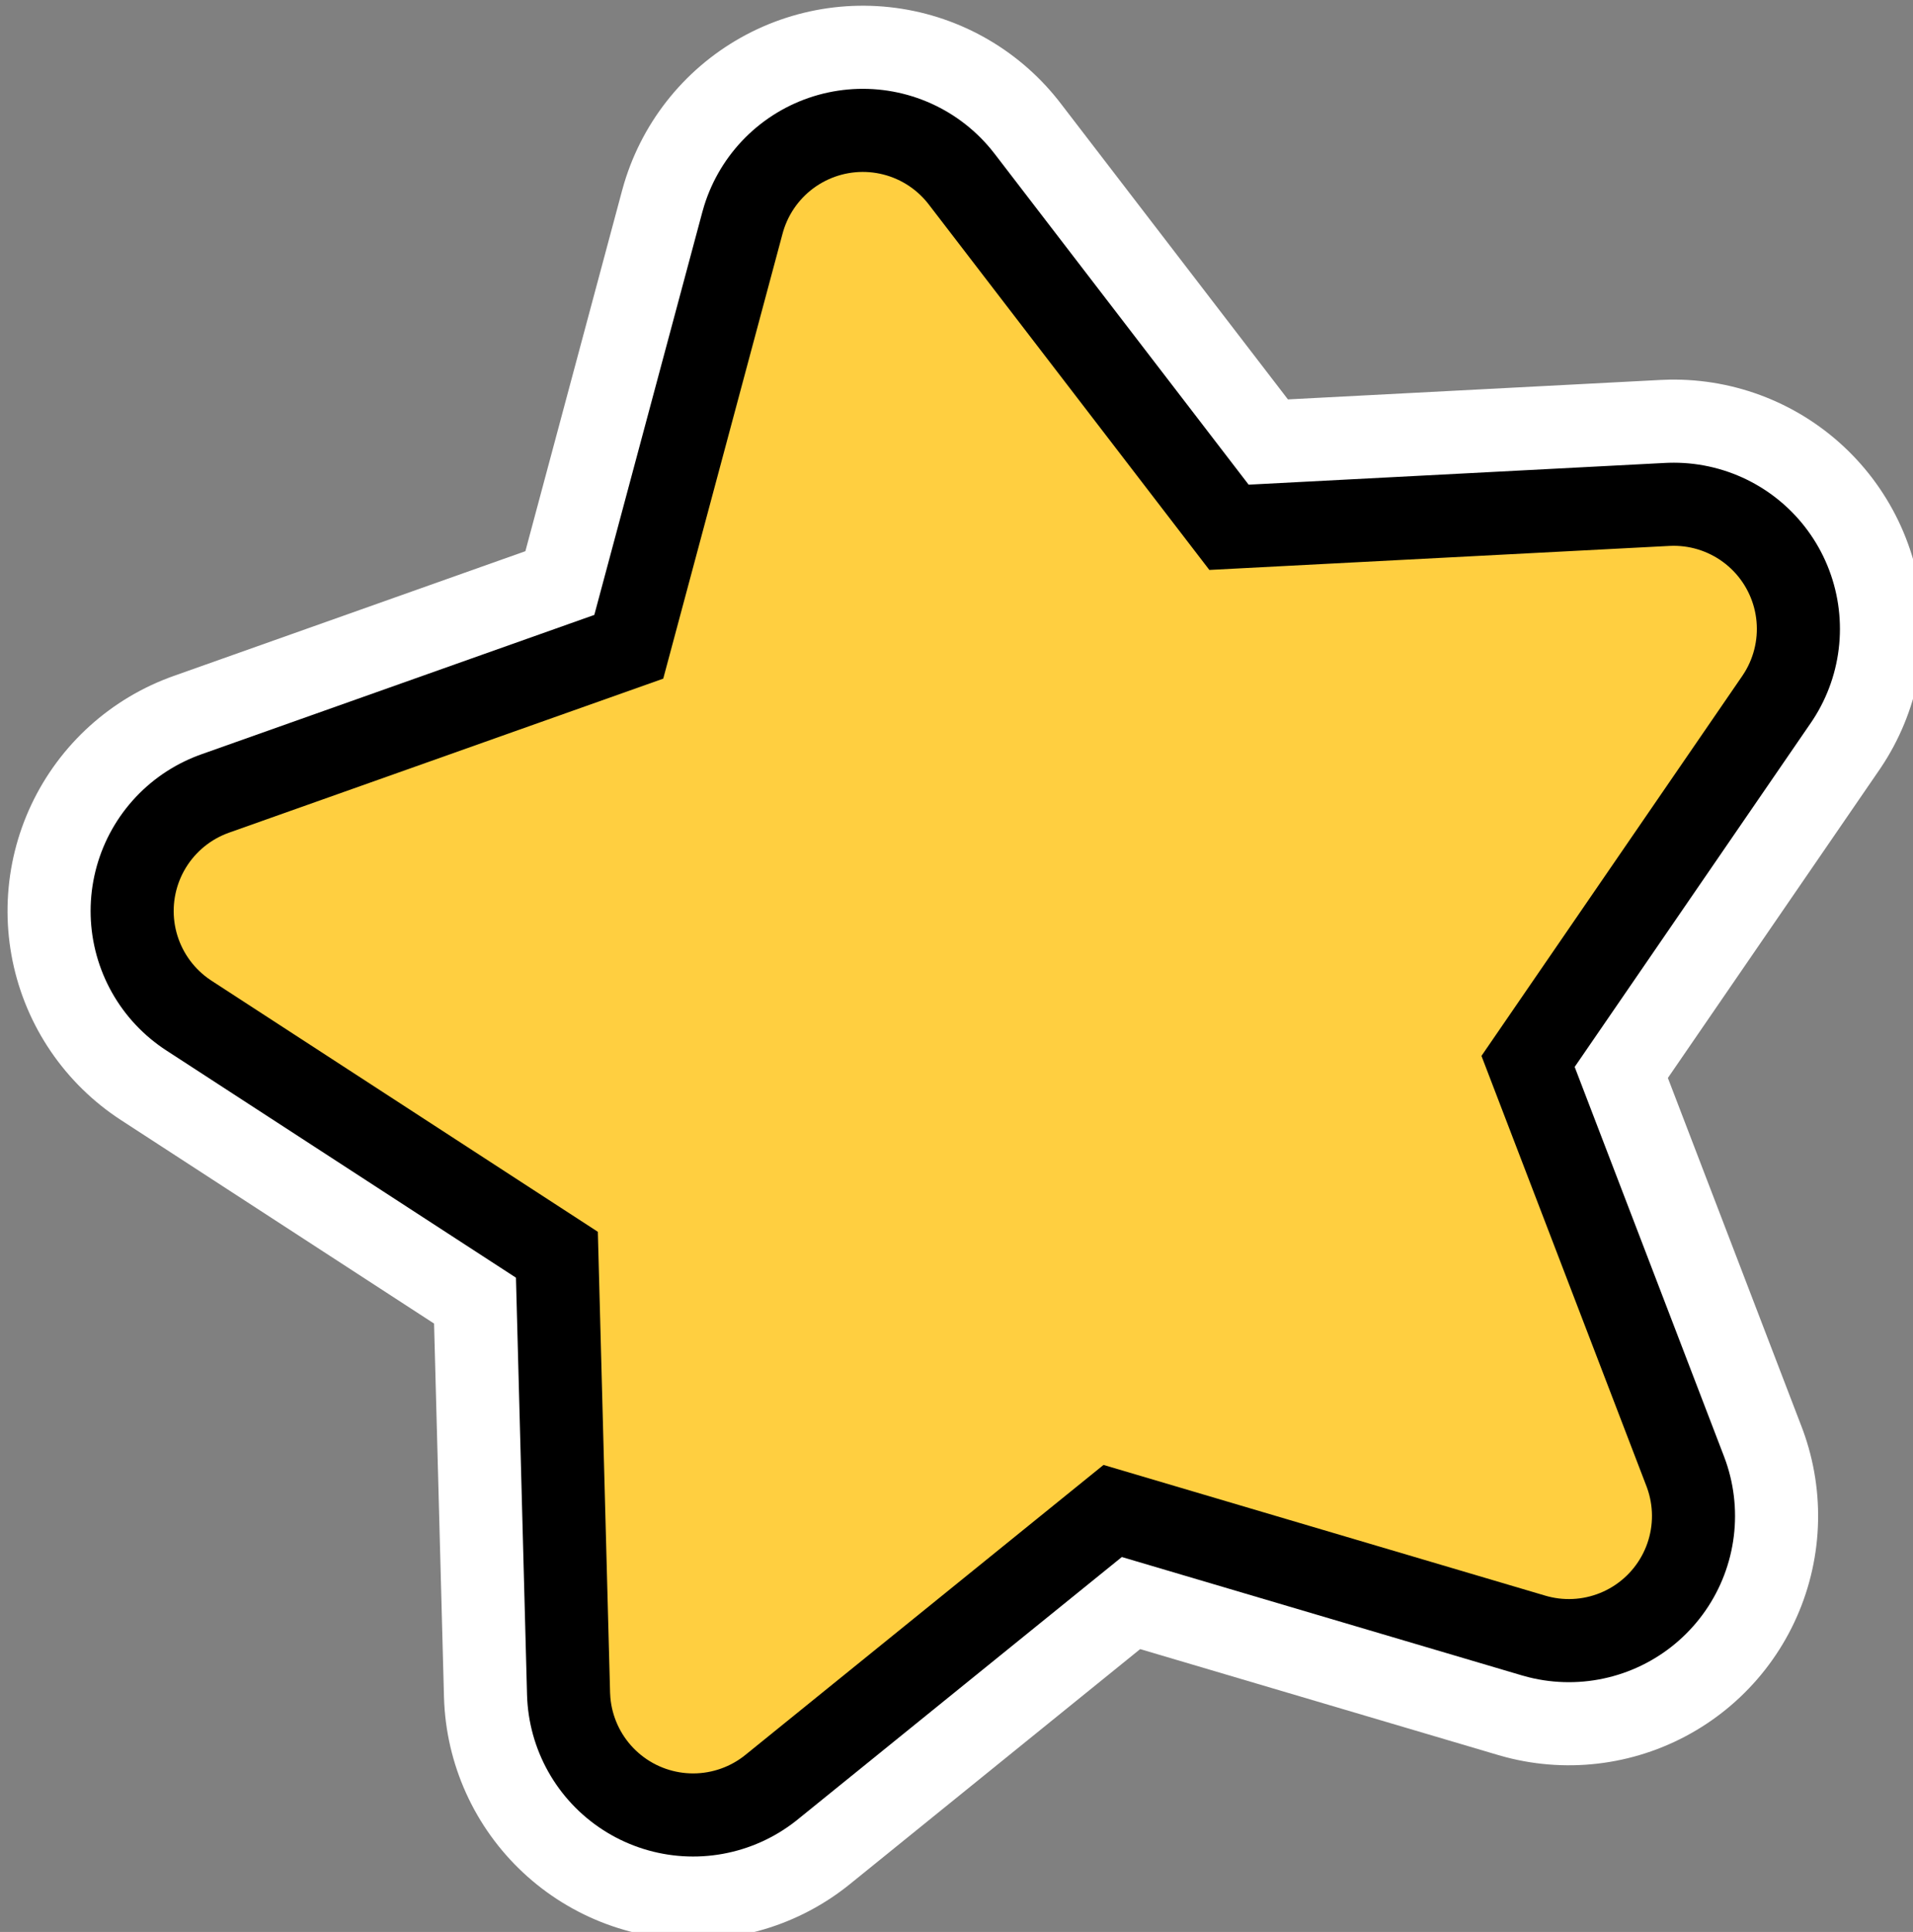 <?xml version="1.0" encoding="UTF-8" standalone="no"?>
<!-- Created with Inkscape (http://www.inkscape.org/) -->

<svg
   width="46.684"
   height="47.131"
   viewBox="0 0 46.684 47.131"
   version="1.1"
   id="svg1"
   xmlns:inkscape="http://www.inkscape.org/namespaces/inkscape"
   xmlns:sodipodi="http://sodipodi.sourceforge.net/DTD/sodipodi-0.dtd"
   xmlns="http://www.w3.org/2000/svg"
   xmlns:svg="http://www.w3.org/2000/svg">
  <rect x="0" y="0" width="46.684" height="47.131" fill="#808080" stroke="none"/>
  <sodipodi:namedview
     id="namedview1"
     pagecolor="#ffffff"
     bordercolor="#000000"
     borderopacity="0.25"
     inkscape:showpageshadow="2"
     inkscape:pageopacity="0.0"
     inkscape:pagecheckerboard="0"
     inkscape:deskcolor="#d1d1d1"
     inkscape:document-units="px">
    <inkscape:page
       x="0"
       y="0"
       width="46.684"
       height="47.131"
       id="page2"
       margin="0"
       bleed="0" />
  </sodipodi:namedview>
  <defs
     id="defs1" />
  <g
     inkscape:label="Lapis 1"
     inkscape:groupmode="layer"
     id="layer1"
     transform="translate(-63.135,9.169)">
    <g
       id="g7"
       transform="matrix(2.618,-1.588,1.588,2.618,-243.077,74.538)">
      <path
         sodipodi:type="star"
         style="fill:#ffffff;fill-opacity:1;stroke:#ffffff;stroke-width:15;stroke-linecap:round;stroke-linejoin:round;stroke-dasharray:none;stroke-opacity:1"
         id="path5"
         inkscape:flatsided="false"
         sodipodi:sides="5"
         sodipodi:cx="192.67477"
         sodipodi:cy="35.488293"
         sodipodi:r1="22.857119"
         sodipodi:r2="11.428559"
         sodipodi:arg1="1.0471976"
         sodipodi:arg2="1.6755161"
         inkscape:rounded="0"
         inkscape:randomized="0"
         d="m 204.103,55.283 -12.623,-8.429 -14.1,5.62 4.116,-14.61 -9.702,-11.673 15.167,-0.601 8.104,-12.834 5.258,14.239 14.71,3.741 -11.917,9.401 z"
         transform="matrix(0.257,0.064,-0.064,0.257,55.193,18.032)"
         inkscape:transform-center-x="0.54589551"
         inkscape:transform-center-y="-0.033133061" />
      <path
         sodipodi:type="star"
         style="fill:#f6e63e;fill-opacity:1;stroke:#000000;stroke-width:10;stroke-linecap:round;stroke-linejoin:round;stroke-dasharray:none;stroke-opacity:1"
         id="path6"
         inkscape:flatsided="false"
         sodipodi:sides="5"
         sodipodi:cx="192.67477"
         sodipodi:cy="35.488293"
         sodipodi:r1="22.857119"
         sodipodi:r2="11.428559"
         sodipodi:arg1="1.0471976"
         sodipodi:arg2="1.6755161"
         inkscape:rounded="0"
         inkscape:randomized="0"
         d="m 204.103,55.283 -12.623,-8.429 -14.1,5.62 4.116,-14.61 -9.702,-11.673 15.167,-0.601 8.104,-12.834 5.258,14.239 14.71,3.741 -11.917,9.401 z"
         transform="matrix(0.257,0.064,-0.064,0.257,55.193,18.032)"
         inkscape:transform-center-x="0.54589551"
         inkscape:transform-center-y="-0.033133061" />
      <path
         sodipodi:type="star"
         style="fill:#ffcf40;fill-opacity:1;stroke:#ffcf40;stroke-width:5;stroke-linecap:round;stroke-linejoin:round;stroke-dasharray:none;stroke-opacity:1"
         id="path7"
         inkscape:flatsided="false"
         sodipodi:sides="5"
         sodipodi:cx="192.67477"
         sodipodi:cy="35.488293"
         sodipodi:r1="22.857119"
         sodipodi:r2="11.428559"
         sodipodi:arg1="1.0471976"
         sodipodi:arg2="1.6755161"
         inkscape:rounded="0"
         inkscape:randomized="0"
         d="m 204.103,55.283 -12.623,-8.429 -14.1,5.62 4.116,-14.61 -9.702,-11.673 15.167,-0.601 8.104,-12.834 5.258,14.239 14.71,3.741 -11.917,9.401 z"
         transform="matrix(0.257,0.064,-0.064,0.257,55.193,18.032)"
         inkscape:transform-center-x="0.54589551"
         inkscape:transform-center-y="-0.033133061" />
    </g>
  </g>
</svg>

